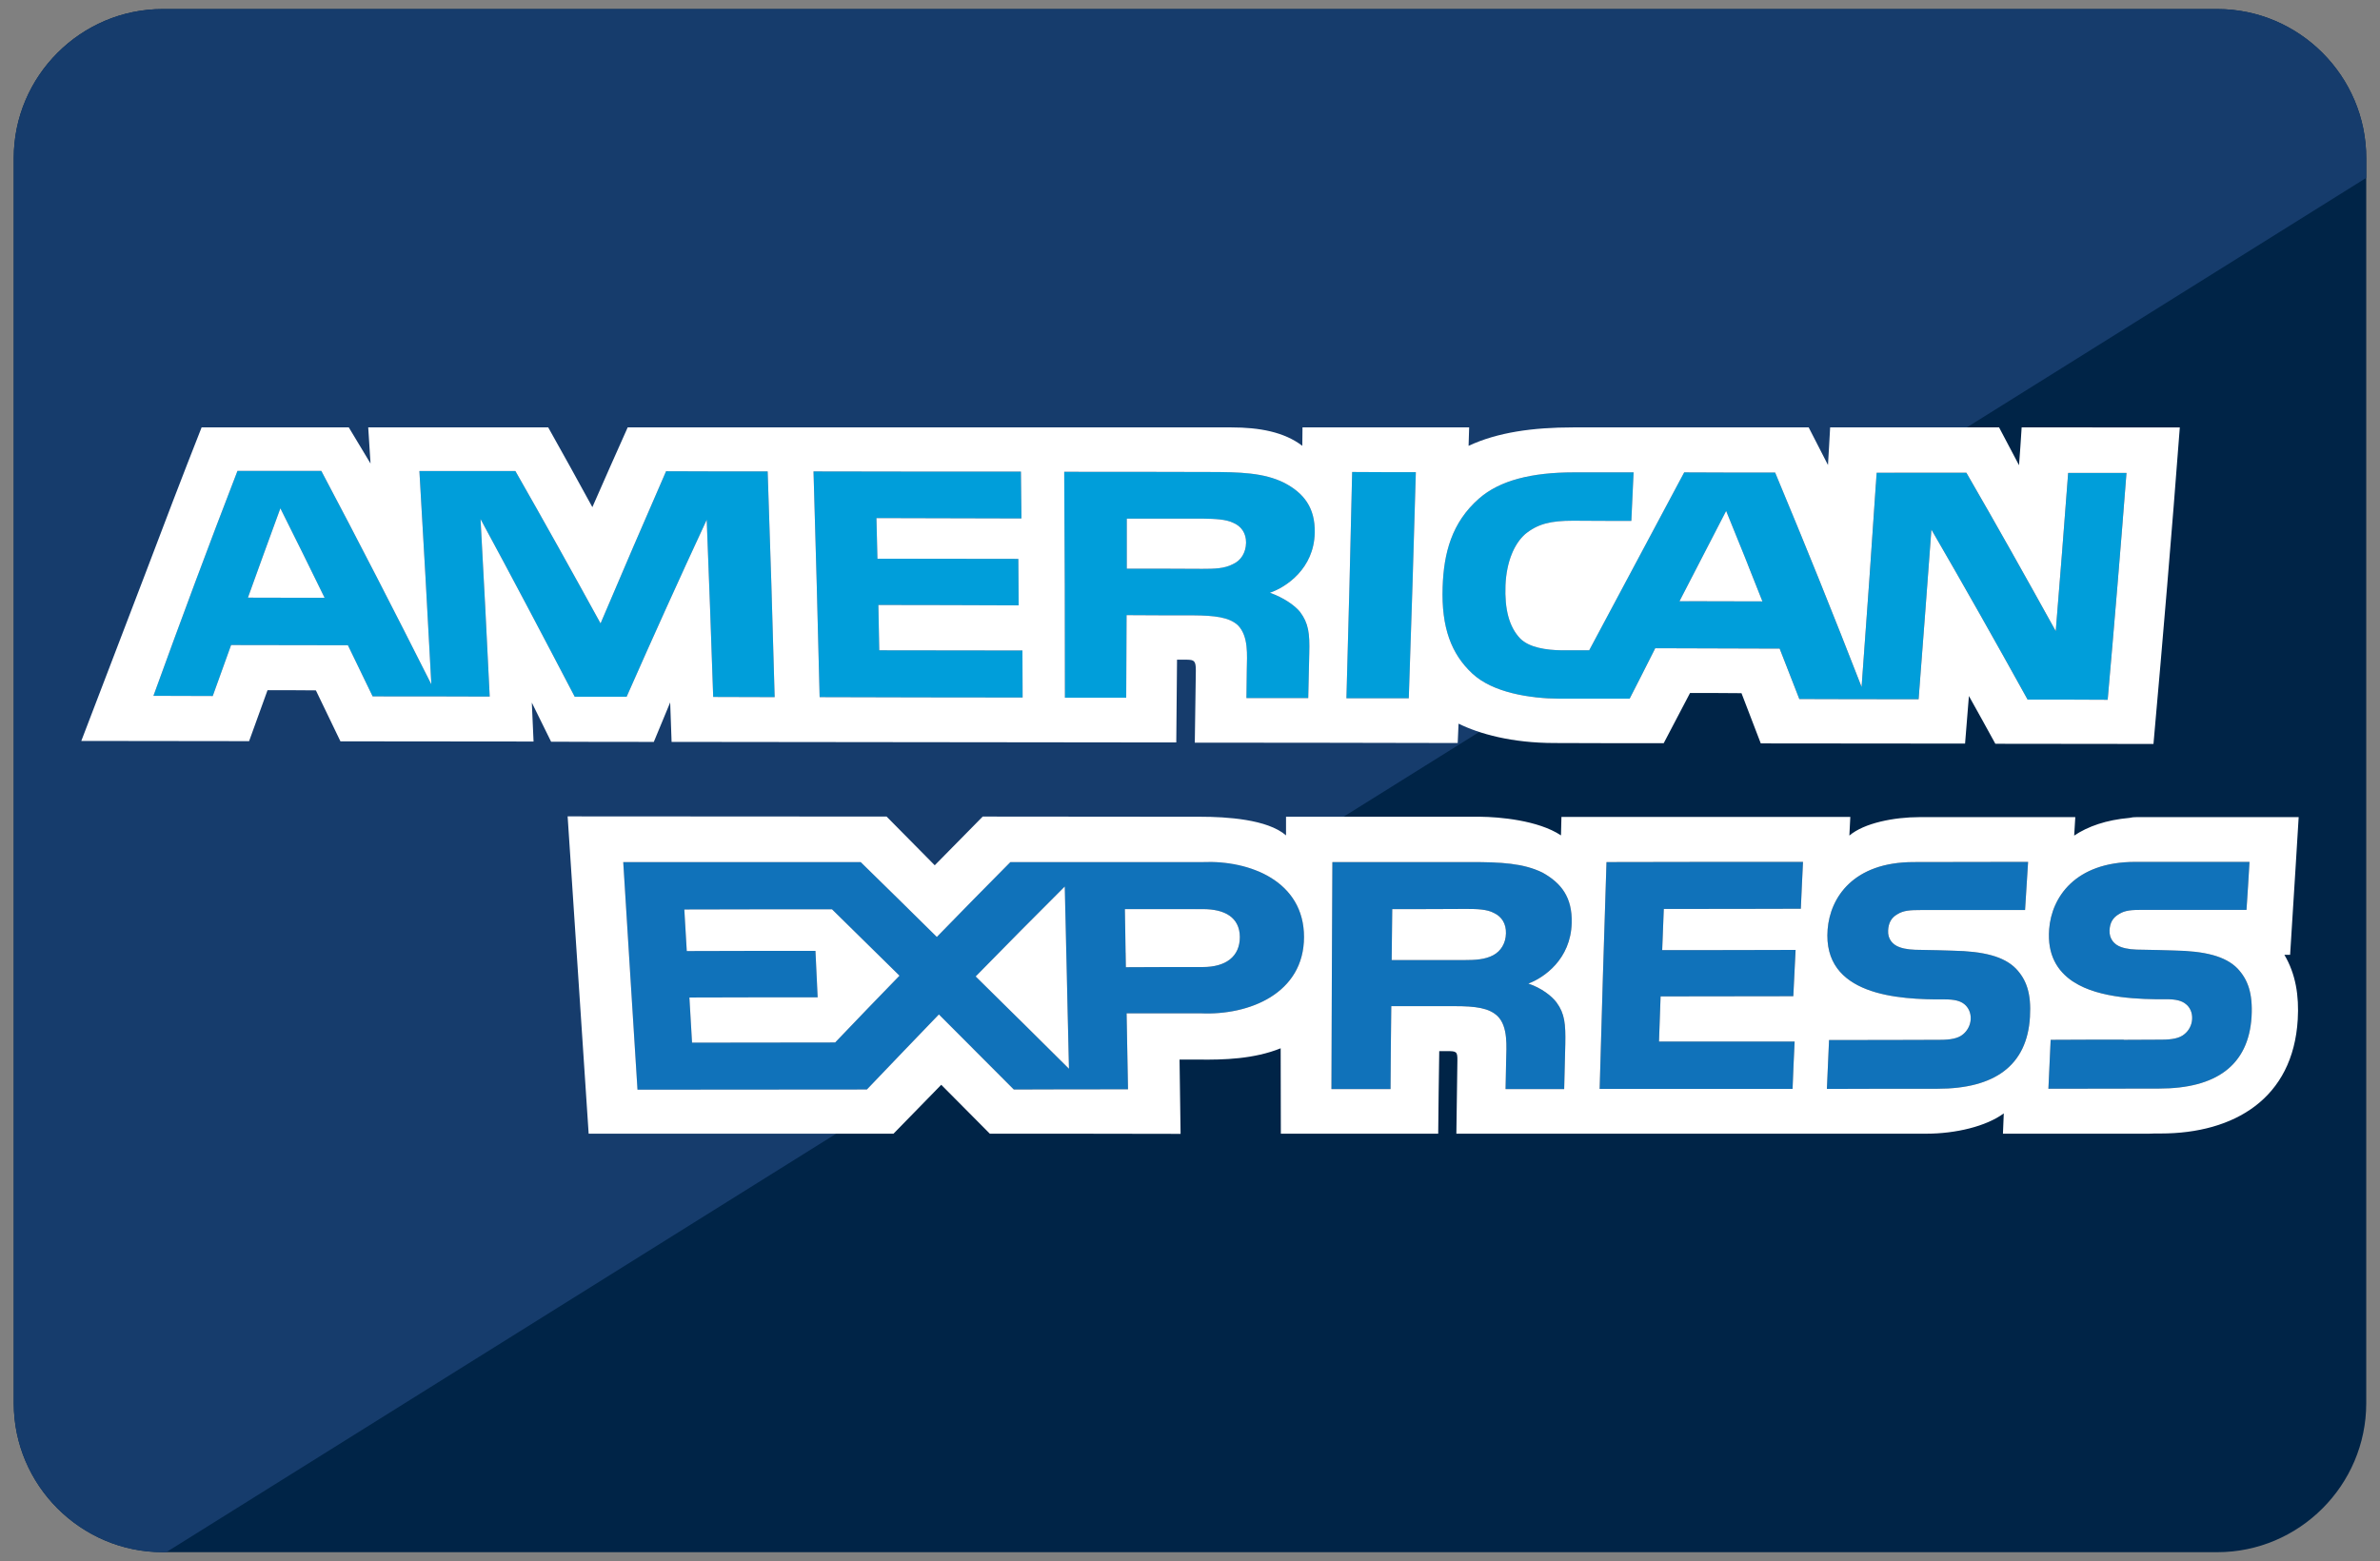 <?xml version="1.0" encoding="utf-8"?>
<!-- Generator: Adobe Illustrator 16.0.0, SVG Export Plug-In . SVG Version: 6.00 Build 0)  -->
<!DOCTYPE svg PUBLIC "-//W3C//DTD SVG 1.1//EN" "http://www.w3.org/Graphics/SVG/1.1/DTD/svg11.dtd">
<svg version="1.1" id="Layer_1" xmlns="http://www.w3.org/2000/svg" xmlns:xlink="http://www.w3.org/1999/xlink" x="0px" y="0px"
	 width="410px" height="269.001px" viewBox="0 0 410 269.001" enable-background="new 0 0 410 269.001" xml:space="preserve">
<rect x="0" y="0" width="410" height="269.001" fill="#808080" stroke="none"/>
<g>
	<path fill-rule="evenodd" clip-rule="evenodd" fill="#002447" d="M28.037,1.56h353.925c14.114,0,25.667,11.554,25.667,25.667
		v214.547c0,14.129-11.553,25.667-25.667,25.667H28.037c-14.121,0-25.666-11.538-25.666-25.667V27.227
		C2.371,13.114,13.917,1.56,28.037,1.56z"/>
	<path fill-rule="evenodd" clip-rule="evenodd" fill="#163C6C" d="M28.03,1.56h353.949c14.098,0,25.65,11.554,25.65,25.667v3.419
		L28.646,267.441H28.03c-14.113,0-25.659-11.538-25.659-25.667V27.227C2.371,13.114,13.917,1.56,28.03,1.56z"/>
	<path fill-rule="evenodd" clip-rule="evenodd" fill="#009EDA" d="M363.085,120.57c-5.462-0.033-8.232-0.033-13.79-0.033
		c-5.428-9.819-10.954-19.606-16.576-29.296c-0.713,9.755-1.458,19.509-2.204,29.231c-8.15,0-12.266,0-20.547-0.032
		c-1.36-3.468-2.024-5.218-3.387-8.685c-8.507-0.033-12.8-0.033-21.438-0.066c-1.75,3.5-2.641,5.219-4.407,8.686
		c-4.844,0-7.292,0-12.152,0c-5.072-0.032-11.456-1.036-14.973-4.343c-3.565-3.338-5.331-7.843-5.089-14.906
		c0.195-5.803,1.539-11.084,6.271-15.231c3.549-3.111,9.026-4.506,16.351-4.506c4.114,0,6.173,0,10.271,0
		c-0.161,3.338-0.226,5.023-0.388,8.361c-3.986,0-5.995,0-10.014-0.032c-3.856,0-6.076,0.52-8.264,2.301
		c-1.881,1.653-3.225,4.731-3.403,8.815c-0.162,4.181,0.647,7.194,2.527,9.171c1.523,1.555,4.44,2.01,7.194,2.042
		c1.881,0,2.819,0,4.7,0c5.444-10.208,10.904-20.417,16.366-30.658c6.286,0.033,9.43,0.033,15.669,0.033
		c5.119,12.25,10.078,24.564,14.891,36.944c0.908-12.314,1.782-24.629,2.593-36.912c6.222,0,9.333,0,15.459,0
		c5.232,9.042,10.337,18.148,15.394,27.287c0.744-9.074,1.458-18.182,2.139-27.255c4.051,0,6.061,0,10.046,0
		C365.321,94.513,364.234,107.542,363.085,120.57L363.085,120.57L363.085,120.57z M242.689,120.311c-4.309,0-6.449,0-10.742,0
		c0.372-12.997,0.696-25.991,0.988-38.987c4.392,0.032,6.579,0.032,10.969,0.032C243.549,94.351,243.128,107.314,242.689,120.311
		L242.689,120.311z M226.486,91.792c-0.112,6.189-4.942,9.398-7.729,10.339c2.316,0.81,4.294,2.17,5.202,3.305
		c1.458,1.944,1.685,3.695,1.587,7.162c-0.064,3.079-0.098,4.603-0.178,7.681c-4.263,0-6.384,0-10.646,0
		c0.032-1.977,0.032-2.982,0.064-4.958c0.031-2.334,0.356-5.704-1.556-7.616c-1.522-1.361-3.889-1.652-7.729-1.685
		c-4.554,0-6.854,0-11.424-0.033c-0.017,5.703-0.032,8.523-0.065,14.228c-4.229,0-6.336,0-10.557,0
		c0-12.996-0.033-25.959-0.122-38.922c8.28,0,16.545,0,24.809,0.032c5.525,0,9.593,0.13,13.06,1.847
		C224.574,84.921,226.583,87.449,226.486,91.792L226.486,91.792z M176.165,120.181c-11.658,0-23.309-0.032-34.968-0.065
		c-0.315-12.963-0.664-25.926-1.054-38.89c11.91,0.033,23.819,0.033,35.73,0.033c0.04,3.208,0.056,4.828,0.089,8.069
		c-8.329-0.032-16.65-0.032-24.979-0.064c0.074,2.787,0.106,4.181,0.17,6.999c8.086,0,16.18,0.032,24.274,0.032
		c0.023,3.209,0.04,4.797,0.057,8.005c-8.045-0.032-16.115-0.064-24.168-0.064c0.065,3.111,0.097,4.666,0.154,7.811
		c8.223,0,16.439,0.032,24.662,0.032C176.141,115.32,176.157,116.94,176.165,120.181L176.165,120.181z M133.46,120.116
		c-4.253,0-6.376-0.032-10.598-0.032c-0.348-10.176-0.713-20.352-1.118-30.528c-4.7,10.111-9.293,20.287-13.797,30.495
		c-3.59,0-5.373,0-8.938,0c-5.348-10.24-10.719-20.448-16.228-30.624c0.567,10.208,1.086,20.384,1.581,30.593
		c-8.143-0.033-12.186-0.033-20.167-0.033c-1.708-3.533-2.559-5.281-4.26-8.814c-8.151,0-12.186-0.033-20.125-0.033
		c-1.273,3.5-1.904,5.251-3.161,8.783c-4.124,0-6.165-0.032-10.216-0.032c4.699-12.963,9.503-25.894,14.479-38.76
		c5.711,0,8.603,0,14.437,0c6.458,12.186,12.752,24.468,18.958,36.783c-0.647-12.282-1.336-24.501-2.057-36.751
		c6.555,0,9.86,0,16.536,0c4.975,8.717,9.853,17.469,14.673,26.25c3.719-8.75,7.478-17.5,11.285-26.218
		c6.959,0.032,10.459,0.032,17.5,0.032c0.453,12.964,0.851,25.927,1.206,38.89H133.46L133.46,120.116z M303.616,103.621
		c-2.463-6.223-3.693-9.333-6.255-15.589c-3.208,6.223-4.827,9.334-8.036,15.556C295.062,103.587,297.912,103.621,303.616,103.621
		L303.616,103.621z M212.39,97.204c1.393-0.616,2.236-1.978,2.268-3.695c0.016-1.652-0.827-2.851-2.221-3.434
		c-1.247-0.617-3.208-0.681-5.087-0.714c-5.299,0-7.94,0-13.239,0c0,3.436,0,5.152,0,8.62c5.186,0,7.794,0,12.996,0.032
		C209.18,98.013,210.914,97.981,212.39,97.204L212.39,97.204z M55.924,103.004c-3.039-6.222-4.569-9.301-7.624-15.425
		c-2.244,6.124-3.362,9.203-5.59,15.394L55.924,103.004z"/>
	<path fill-rule="evenodd" clip-rule="evenodd" fill="#FFFFFF" d="M42.913,127.7c1.264-3.501,1.904-5.282,3.175-8.782
		c3.314,0,4.976,0,8.33,0.032c1.692,3.499,2.535,5.249,4.229,8.782c11.083,0,22.175,0.032,33.268,0.032
		c-0.123-2.657-0.188-4.019-0.3-6.708c1.329,2.722,1.992,4.051,3.322,6.739c7.031,0.033,10.573,0.033,17.694,0.033
		c1.126-2.722,1.686-4.083,2.82-6.805c0.097,2.722,0.146,4.083,0.243,6.805c28.982,0.033,57.954,0.064,86.941,0.097
		c0.049-5.703,0.066-8.555,0.13-14.259c0.68,0,1.021,0,1.717,0c1.184,0.032,1.54,0.129,1.523,1.88
		c-0.063,4.958-0.097,7.422-0.178,12.412c15.086,0,30.188,0.033,45.29,0.064c0.063-1.329,0.08-2.009,0.146-3.338
		c3.564,1.75,9.154,3.338,16.561,3.338c7.534,0.032,11.294,0.032,18.78,0.032c1.814-3.468,2.723-5.185,4.537-8.653
		c3.563,0,5.332,0,8.864,0.033c1.345,3.468,1.991,5.186,3.322,8.653c11.73,0,23.462,0.032,35.193,0.032
		c0.259-3.274,0.389-4.894,0.663-8.199c1.832,3.306,2.757,4.925,4.555,8.232c9.074,0,18.164,0.031,27.239,0.031
		c1.62-18.181,3.159-36.329,4.537-54.542h-0.421h-0.438h-0.423h-0.421h-0.421h-0.422h-0.438h-0.438h-0.405h-0.438h-0.421h-0.422
		h-0.421h-0.421h-0.438h-0.421h-0.422h-0.437h-0.421h-0.422h-0.421h-0.421h-0.438h-0.438h-0.422h-0.421h-0.421h-0.422h-0.422h-0.421
		h-0.438h-0.437h-0.421h-0.423h-0.421H360.2h-0.422h-0.438h-0.421h-0.438h-0.421h-0.421h-0.422h-0.421h-0.438h-0.421h-0.437h-0.422
		h-0.421h-0.421h-0.422h-0.421h-0.421h-0.438h-0.438h-0.421h-0.422h-0.421h-0.422h-0.422h-0.437h-0.422h-0.438h-0.422
		c-0.161,2.625-0.259,3.921-0.453,6.515c-1.361-2.594-2.041-3.89-3.435-6.515h-0.454h-0.453h-0.453h-0.455h-0.453h-0.454h-0.453
		h-0.454h-0.455h-0.468h-0.455h-0.453h-0.438h-0.47h-0.454h-0.454h-0.453h-0.453h-0.455h-0.47h-0.437h-0.47h-0.454h-0.455h-0.453
		h-0.452h-0.455h-0.454h-0.452h-0.454h-0.454h-0.454h-0.453h-0.453h-0.455h-0.453h-0.453h-0.454h-0.453h-0.454h-0.455h-0.453h-0.453
		h-0.454h-0.454h-0.453h-0.453h-0.455h-0.469h-0.453h-0.455h-0.438h-0.469h-0.454h-0.454h-0.453h-0.455h-0.453h-0.453h-0.471h-0.438
		h-0.469h-0.438h-0.471c-0.13,2.593-0.227,3.889-0.372,6.481c-1.313-2.593-1.993-3.889-3.323-6.481h-0.647h-0.616h-0.647h-0.615
		h-0.649h-0.631h-0.633h-0.647h-0.616h-0.647h-0.632h-0.633h-0.646h-0.617h-0.646h-0.617h-0.648h-0.632h-0.632h-0.647h-0.616h-0.648
		h-0.632h-0.632h-0.632h-0.632h-0.649h-0.614h-0.649h-0.631h-0.633h-0.631h-0.633h-0.647h-0.633h-0.632h-0.632h-0.632h-0.632h-0.633
		h-0.647h-0.616h-0.647h-0.633h-0.631h-0.649h-0.614h-0.649h-0.631h-0.633h-0.631h-0.633h-0.648h-0.615h-0.648h-0.632h-0.633h-0.631
		h-0.633h-0.646h-0.617h-0.647h-0.633h-0.631c-6.888,0-12.995,0.842-17.986,3.176c0.032-1.264,0.064-1.879,0.098-3.176h-0.455
		h-0.454h-0.437h-0.454h-0.437h-0.454h-0.454h-0.453h-0.453h-0.438h-0.438h-0.454h-0.453h-0.453h-0.455h-0.437h-0.454h-0.438h-0.453
		h-0.453h-0.454h-0.438h-0.438h-0.453h-0.452h-0.455h-0.454h-0.438h-0.452h-0.438h-0.455h-0.454h-0.452h-0.438h-0.454h-0.438H236.5
		h-0.453h-0.454h-0.454h-0.437h-0.438h-0.453h-0.453h-0.455h-0.453h-0.438h-0.437h-0.453h-0.454h-0.454h-0.438h-0.438h-0.453h-0.454
		h-0.454h-0.453h-0.454h-0.437h-0.454h-0.438h-0.453h-0.453h-0.454c0,1.264-0.017,1.912-0.033,3.176
		c-3.11-2.397-7.421-3.176-12.201-3.176h-3.256h-4.862h-3.257h-1.638h-3.24h-4.877h-1.637h-1.62h-3.241h-1.621h-3.256h-1.622h-1.628
		h-3.25h-1.629h-3.248h-1.621h-1.627h-1.629h-1.621h-1.628h-1.621h-3.256h-1.621h-3.249h-3.257h-1.621h-1.627h-3.25h-1.628h-1.621
		h-3.257h-1.62h-1.62h-1.629h-1.628h-3.249h-1.628h-3.25h-4.878h-1.628h-1.62h-1.629h-1.62c-2.448,5.477-3.67,8.231-6.084,13.74
		c-3.03-5.54-4.554-8.296-7.607-13.74h-0.487h-0.486h-0.486h-0.486h-0.478h-0.486h-0.486H90.56h-0.486h-0.479H89.11h-0.478h-0.494
		h-0.487h-0.485h-0.479h-0.486h-0.486h-0.478h-0.485h-0.486h-0.486h-0.487h-0.485H82.32h-0.478h-0.485H80.87h-0.478h-0.486H79.42
		h-0.486h-0.486h-0.486h-0.478h-0.486h-0.487h-0.485h-0.487h-0.478h-0.485h-0.487h-0.486h-0.486h-0.485h-0.478h-0.486H71.18h-0.486
		h-0.478h-0.495h-0.478h-0.487h-0.485h-0.478H67.3h-0.479h-0.486h-0.478h-0.486h-0.486h-0.486h-0.486h-0.478
		c0.163,2.496,0.243,3.728,0.397,6.223c-1.499-2.495-2.236-3.727-3.744-6.223H48.204h-0.398h-0.397h-0.396h-0.397h-0.397h-0.389
		h-0.397h-0.396h-0.397h-0.397h-0.396h-0.397H43.05h-0.396h-0.398h-0.396h-0.396h-0.398h-0.397h-0.389h-0.396h-0.397h-0.398h-0.396
		h-0.397h-0.398h-0.396h-0.397h-0.398H36.31h-0.397h-0.389h-0.397H34.73c-3.313,8.393-6.522,16.819-9.714,25.246l-11.011,28.777
		C23.647,127.667,33.279,127.7,42.913,127.7L42.913,127.7z M363.085,120.57c-5.462-0.033-8.232-0.033-13.79-0.033
		c-5.428-9.819-10.954-19.606-16.576-29.296c-0.713,9.755-1.458,19.509-2.204,29.231c-8.15,0-12.266,0-20.547-0.032
		c-1.36-3.468-2.024-5.218-3.387-8.685c-8.507-0.033-12.8-0.033-21.438-0.066c-1.75,3.5-2.641,5.219-4.407,8.686
		c-4.844,0-7.292,0-12.152,0c-5.072-0.032-11.456-1.036-14.973-4.343c-3.565-3.338-5.331-7.843-5.089-14.906
		c0.195-5.803,1.539-11.084,6.271-15.231c3.549-3.111,9.026-4.506,16.351-4.506c4.114,0,6.173,0,10.271,0
		c-0.161,3.338-0.226,5.023-0.388,8.361c-3.986,0-5.995,0-10.014-0.032c-3.856,0-6.076,0.52-8.264,2.301
		c-1.881,1.653-3.225,4.731-3.403,8.815c-0.162,4.181,0.647,7.194,2.527,9.171c1.523,1.555,4.44,2.01,7.194,2.042
		c1.881,0,2.819,0,4.7,0c5.444-10.208,10.904-20.417,16.366-30.658c6.286,0.033,9.43,0.033,15.669,0.033
		c5.119,12.25,10.078,24.564,14.891,36.944c0.908-12.314,1.782-24.629,2.593-36.912c6.237,0,9.333,0,15.459,0
		c5.232,9.042,10.337,18.148,15.394,27.287c0.744-9.074,1.458-18.182,2.139-27.255c4.051,0,6.061,0,10.046,0
		C365.321,94.513,364.234,107.542,363.085,120.57L363.085,120.57L363.085,120.57z M242.689,120.311c-4.309,0-6.449,0-10.742,0
		c0.372-12.997,0.696-25.991,0.988-38.987c4.392,0.032,6.579,0.032,10.969,0.032C243.549,94.351,243.128,107.314,242.689,120.311
		L242.689,120.311z M226.486,91.792c-0.112,6.189-4.942,9.398-7.729,10.339c2.316,0.81,4.294,2.17,5.202,3.305
		c1.458,1.944,1.685,3.695,1.587,7.162c-0.064,3.079-0.098,4.603-0.178,7.681c-4.263,0-6.384,0-10.646,0
		c0.032-1.977,0.032-2.982,0.064-4.958c0.031-2.334,0.356-5.704-1.556-7.616c-1.522-1.361-3.889-1.652-7.729-1.685
		c-4.554,0-6.854,0-11.424-0.033c-0.017,5.703-0.032,8.523-0.065,14.228c-4.229,0-6.336,0-10.557,0
		c0-12.996-0.033-25.959-0.122-38.922c8.28,0,16.545,0,24.809,0.032c5.525,0,9.593,0.13,13.06,1.847
		C224.574,84.921,226.583,87.449,226.486,91.792L226.486,91.792z M176.165,120.181c-11.658,0-23.309-0.032-34.968-0.065
		c-0.315-12.963-0.664-25.926-1.054-38.89c11.91,0.033,23.819,0.033,35.73,0.033c0.04,3.208,0.056,4.828,0.089,8.069
		c-8.329-0.032-16.65-0.032-24.979-0.064c0.074,2.787,0.106,4.181,0.17,6.999c8.086,0,16.18,0.032,24.274,0.032
		c0.023,3.209,0.04,4.797,0.057,8.005c-8.045-0.032-16.115-0.064-24.168-0.064c0.065,3.111,0.097,4.666,0.154,7.811
		c8.223,0,16.439,0.032,24.662,0.032C176.141,115.32,176.157,116.94,176.165,120.181L176.165,120.181z M133.46,120.116
		c-4.253,0-6.376-0.032-10.598-0.032c-0.348-10.176-0.713-20.352-1.118-30.528c-4.7,10.111-9.293,20.287-13.797,30.495
		c-3.59,0-5.373,0-8.938,0c-5.348-10.24-10.719-20.448-16.228-30.624c0.567,10.208,1.086,20.384,1.581,30.593
		c-8.143-0.033-12.186-0.033-20.167-0.033c-1.708-3.533-2.559-5.281-4.26-8.814c-8.151,0-12.186-0.033-20.125-0.033
		c-1.273,3.5-1.904,5.251-3.161,8.783c-4.124,0-6.165-0.032-10.216-0.032c4.699-12.963,9.503-25.894,14.479-38.76
		c5.711,0,8.603,0,14.437,0c6.458,12.186,12.752,24.468,18.958,36.783c-0.647-12.282-1.336-24.501-2.057-36.751
		c6.555,0,9.86,0,16.536,0c4.975,8.717,9.853,17.469,14.673,26.25c3.719-8.75,7.478-17.5,11.285-26.218
		c6.959,0.032,10.459,0.032,17.5,0.032c0.453,12.964,0.851,25.927,1.206,38.89H133.46L133.46,120.116z M303.616,103.621
		c-5.704,0-8.555-0.033-14.291-0.033c3.209-6.222,4.828-9.333,8.036-15.556C299.923,94.288,301.153,97.398,303.616,103.621
		L303.616,103.621z M212.39,97.204c-1.476,0.777-3.21,0.81-5.283,0.81c-5.202-0.032-7.811-0.032-12.996-0.032
		c0-3.468,0-5.185,0-8.62c5.299,0,7.94,0,13.239,0c1.879,0.033,3.84,0.097,5.087,0.714c1.394,0.583,2.236,1.781,2.221,3.434
		C214.626,95.226,213.782,96.587,212.39,97.204L212.39,97.204z M55.924,103.004l-13.214-0.031c2.228-6.19,3.346-9.27,5.59-15.394
		C51.355,93.704,52.886,96.783,55.924,103.004z"/>
	<path fill-rule="evenodd" clip-rule="evenodd" fill="#1072BA" d="M224.639,161.436c0,9.722-9.431,13.546-17.808,13.157
		c-5.104,0-7.648,0-12.752,0c0.097,5.25,0.146,7.875,0.243,13.092c-7.875,0-11.813,0-19.672,0.033
		c-5.128-5.152-7.712-7.746-12.906-12.932c-5.006,5.219-7.494,7.779-12.404,12.932c-13.182,0-26.355,0.032-39.53,0.032
		c-0.826-13.06-1.628-26.153-2.446-39.213c13.636,0,27.271,0,40.907,0c5.275,5.152,7.891,7.744,13.117,12.898
		c5.023-5.154,7.558-7.746,12.671-12.898c11.043,0,22.078,0,33.113,0C215.37,148.181,224.639,151.875,224.639,161.436
		L224.639,161.436z M256.415,148.57h0.13l0,0c3.679,0.097,6.562,0.518,9.186,1.782c3.21,1.782,5.154,4.246,5.025,8.686
		c-0.163,6.254-4.78,9.43-7.471,10.434c2.236,0.747,4.052,2.141,4.877,3.274c1.395,1.912,1.557,3.694,1.491,7.13
		c-0.064,3.111-0.113,4.667-0.194,7.777c-4.019,0-6.061,0-10.095,0c0.048-1.977,0.064-2.948,0.097-4.894
		c0.049-2.366,0.372-5.866-1.474-7.681c-1.459-1.394-3.729-1.718-7.422-1.718c-4.359,0-6.547,0-10.89,0
		c-0.064,5.736-0.097,8.589-0.129,14.292c-4.068,0-6.093,0-10.177,0c0.032-13.028,0.097-26.087,0.162-39.115
		c7.956,0,15.912,0,23.868,0C254.454,148.538,255.459,148.538,256.415,148.57L256.415,148.57z M365.855,179.162v-0.032
		c-4.003,0-7.357,0-12.51,0.032l0,0h-0.08c-0.162,3.371-0.243,5.056-0.389,8.427c7.68,0,11.487-0.032,19.07-0.032
		c9.821,0,15.41-3.986,15.929-12.38c0.229-4.051-0.647-6.416-2.413-8.296c-2.075-2.14-5.64-3.014-10.955-3.111
		c-2.105-0.065-3.159-0.098-5.266-0.13c-1.686,0-2.787-0.097-3.824-0.454c-1.215-0.421-2.073-1.426-2.01-2.884
		c0.065-1.264,0.52-2.171,1.654-2.82c1.021-0.646,2.188-0.712,3.985-0.712c7.227,0,10.824,0,17.955,0
		c0.226-3.306,0.322-4.958,0.518-8.265c-7.81,0-11.747,0-19.704,0c-10.371,0-14.39,6.126-14.811,11.602
		c-0.34,4.408,1.394,7.195,4.099,9.011l0.082,0.032l0.032,0.032c2.236,1.458,5.152,2.204,8.103,2.593l0,0
		c2.722,0.355,5.493,0.421,7.843,0.388c1.7,0,2.722,0.26,3.435,0.876c0.647,0.519,1.102,1.426,1.037,2.56
		c-0.064,1.07-0.582,1.978-1.296,2.56c-0.859,0.746-2.173,0.973-4.019,0.973L365.855,179.162L365.855,179.162z M143.871,179.617
		c4.399-4.602,6.611-6.903,11.084-11.506c-4.635-4.568-6.96-6.838-11.627-11.438c-8.482,0-16.957,0-25.439,0.031
		c0.162,2.852,0.251,4.278,0.421,7.163c8.823-0.032,13.254-0.032,22.168-0.032c0.153,3.208,0.226,4.795,0.38,8.004
		c-8.88,0-13.304,0-22.094,0.031c0.186,3.112,0.275,4.668,0.454,7.779C127.439,179.649,135.655,179.617,143.871,179.617
		L143.871,179.617z M184.153,184.153c-0.251-10.468-0.494-20.936-0.729-31.402c-6.197,6.188-9.276,9.3-15.344,15.49
		C174.553,174.625,177.769,177.801,184.153,184.153L184.153,184.153z M207.204,166.622c3.953,0,6.384-1.783,6.384-5.186
		c-0.033-3.403-2.625-4.797-6.352-4.797c-5.38,0-8.07,0-13.45,0c0.065,4.018,0.098,5.995,0.163,10.014
		C199.264,166.622,201.905,166.622,207.204,166.622L207.204,166.622z M276.75,148.538c11.278-0.033,22.556-0.033,33.852-0.033
		c-0.146,3.241-0.244,4.861-0.375,8.07c-7.874,0.032-15.749,0.032-23.607,0.032c-0.113,2.819-0.162,4.245-0.276,7.097
		c9.236,0,13.838,0,22.962-0.032c-0.146,3.209-0.211,4.796-0.374,7.973c-9.073,0-13.676,0.032-22.863,0.032
		c-0.113,3.11-0.162,4.666-0.275,7.778c9.399,0,14.081,0,23.366,0c-0.162,3.272-0.228,4.894-0.356,8.166
		c-11.083,0-22.166,0-33.233,0C275.925,174.593,276.329,161.566,276.75,148.538L276.75,148.538z M257.241,164.579
		c1.328-0.712,2.155-2.074,2.188-3.76c0.048-1.651-0.729-2.883-2.042-3.5c-1.215-0.68-3.062-0.712-4.877-0.712
		c-5.056,0.032-7.584,0.032-12.671,0.032c-0.032,3.499-0.065,5.25-0.098,8.782c4.99,0,7.471,0,12.443,0
		C254.162,165.421,255.848,165.325,257.241,164.579L257.241,164.579z M347.302,166.913c1.782,1.879,2.642,4.245,2.398,8.296
		c-0.485,8.394-6.092,12.38-15.912,12.38c-7.583,0-11.408,0-19.072,0.032c0.146-3.37,0.227-5.055,0.373-8.426
		c7.682,0,11.489,0,19.071-0.033c1.849,0,3.177-0.226,4.035-0.972c0.697-0.583,1.232-1.49,1.297-2.561
		c0.065-1.134-0.422-2.041-1.037-2.56c-0.713-0.615-1.751-0.875-3.436-0.875c-8.069,0.065-21.064-0.68-20.175-12.057
		c0.438-5.508,4.426-11.601,14.826-11.601c7.941,0,11.895-0.033,19.706-0.033c-0.211,3.338-0.324,4.991-0.52,8.297
		c-7.13,0-10.727,0-17.954,0c-1.814,0-2.98,0.065-4.019,0.713c-1.102,0.616-1.556,1.557-1.619,2.82
		c-0.081,1.457,0.776,2.462,2.008,2.883c1.005,0.356,2.14,0.454,3.809,0.454c2.122,0.032,3.16,0.063,5.267,0.131
		C341.663,163.899,345.228,164.773,347.302,166.913z"/>
	<path fill-rule="evenodd" clip-rule="evenodd" fill="#FFFFFF" d="M224.639,161.436c0,9.722-9.431,13.546-17.808,13.157
		c-5.104,0-7.648,0-12.752,0c0.097,5.25,0.146,7.875,0.243,13.092c-7.875,0-11.813,0-19.672,0.033
		c-5.128-5.152-7.712-7.746-12.906-12.932c-5.006,5.219-7.494,7.779-12.404,12.932c-13.182,0-26.355,0.032-39.521,0.032
		c-0.835-13.06-1.637-26.153-2.455-39.213c13.636,0,27.271,0,40.907,0c5.275,5.152,7.891,7.744,13.117,12.898
		c5.023-5.154,7.558-7.746,12.671-12.898c11.043,0,22.078,0,33.113,0C215.37,148.181,224.639,151.875,224.639,161.436
		L224.639,161.436z M365.855,179.162v-0.032c-4.003,0-7.357,0-12.51,0.032l0,0h-0.08c-0.162,3.371-0.243,5.056-0.389,8.427
		c7.68,0,11.487-0.032,19.07-0.032c9.821,0,15.41-3.986,15.929-12.38c0.229-4.051-0.647-6.416-2.413-8.296
		c-2.075-2.14-5.64-3.014-10.955-3.111c-2.105-0.065-3.159-0.098-5.266-0.13c-1.686,0-2.787-0.097-3.824-0.454
		c-1.215-0.421-2.073-1.426-2.01-2.884c0.065-1.264,0.52-2.171,1.654-2.82c1.021-0.646,2.188-0.712,3.985-0.712
		c7.227,0,10.824,0,17.955,0c0.226-3.306,0.322-4.958,0.518-8.265c-7.81,0-11.747,0-19.704,0c-10.371,0-14.39,6.126-14.811,11.602
		c-0.34,4.408,1.394,7.195,4.099,9.011l0.082,0.032l0.032,0.032c2.236,1.458,5.152,2.204,8.103,2.593l0,0
		c2.722,0.355,5.493,0.421,7.843,0.388c1.7,0,2.722,0.26,3.435,0.876c0.647,0.519,1.102,1.426,1.037,2.56
		c-0.064,1.07-0.582,1.978-1.296,2.56c-0.859,0.746-2.173,0.973-4.019,0.973L365.855,179.162L365.855,179.162z M366.845,140.922
		c-4.02,0.355-7.146,1.458-9.528,3.046c0.08-1.264,0.129-1.914,0.193-3.178c-8.944,0-17.889,0-26.833,0
		c-4.358,0-9.545,1.005-12.088,3.178c0.064-1.297,0.098-1.914,0.162-3.21c-16.593,0-33.186,0-49.763,0
		c-0.032,1.265-0.048,1.913-0.08,3.177c-3.938-2.625-10.712-3.177-13.854-3.208c-11.166,0-22.346,0-33.511,0
		c0,1.264,0,1.912,0,3.208c-3.192-2.786-10.338-3.208-14.681-3.208c-12.525,0-25.051-0.033-37.569-0.033
		c-3.321,3.371-4.974,5.057-8.264,8.394c-3.305-3.337-4.966-5.022-8.296-8.394c-18.31,0-36.636-0.032-54.947-0.032
		c1.215,18.213,2.407,36.46,3.622,54.673c17.508,0,35.008,0,52.517,0c3.273-3.371,4.918-5.057,8.223-8.426
		c3.354,3.369,5.032,5.055,8.37,8.426c10.954,0,21.907,0,32.861,0.031c-0.065-5.12-0.097-7.681-0.179-12.8c1.313,0,1.96,0,3.257,0
		c4.408,0.063,9.593-0.098,14.163-1.945c0,5.898,0.017,8.848,0.031,14.714c9.042,0,18.083,0,27.109,0
		c0.049-5.705,0.098-8.523,0.179-14.228c0.519,0,0.777,0,1.296,0c1.685,0,1.847,0.065,1.831,1.62
		c-0.081,5.023-0.113,7.551-0.178,12.607c26.995,0,53.991,0,80.986,0c5.023,0,10.306-1.265,13.318-3.5l-0.145,3.5
		c8.248,0,16.496,0,24.743,0c0.438,0,0.891,0,1.329-0.032h1.102c12.67,0,22.815-6.028,23.61-19.641
		c0.242-4.083-0.342-7.842-2.303-11.147h0.989l0.452-7.227c0.165-2.788,0.342-5.542,0.52-8.297l0.502-8.2h-8.215
		c-6.579,0-13.141,0-19.704,0C367.622,140.791,367.217,140.824,366.845,140.922L366.845,140.922z M143.871,179.617
		c4.399-4.602,6.611-6.903,11.084-11.506c-4.635-4.568-6.96-6.838-11.627-11.438c-8.482,0-16.957,0-25.439,0.031
		c0.162,2.852,0.251,4.278,0.421,7.163c8.823-0.032,13.254-0.032,22.168-0.032c0.153,3.208,0.226,4.795,0.38,8.004
		c-8.88,0-13.304,0-22.094,0.031c0.186,3.112,0.275,4.668,0.454,7.779C127.439,179.649,135.655,179.617,143.871,179.617
		L143.871,179.617z M184.153,184.153c-0.251-10.468-0.494-20.936-0.729-31.402c-6.197,6.188-9.276,9.3-15.344,15.49
		C174.553,174.625,177.769,177.801,184.153,184.153L184.153,184.153z M207.204,166.622c3.953,0,6.384-1.783,6.384-5.186
		c-0.033-3.403-2.625-4.797-6.352-4.797c-5.38,0-8.07,0-13.45,0c0.065,4.018,0.098,5.995,0.163,10.014
		C199.264,166.622,201.905,166.622,207.204,166.622L207.204,166.622z M276.75,148.538c11.278-0.033,22.556-0.033,33.852-0.033
		c-0.146,3.241-0.244,4.861-0.375,8.07c-7.874,0.032-15.749,0.032-23.607,0.032c-0.113,2.819-0.162,4.245-0.276,7.097
		c9.236,0,13.838,0,22.978-0.032c-0.162,3.209-0.227,4.796-0.39,7.973c-9.073,0-13.676,0.032-22.863,0.032
		c-0.113,3.11-0.162,4.666-0.275,7.778c9.399,0,14.081,0,23.366,0c-0.162,3.272-0.228,4.894-0.356,8.166
		c-11.083,0-22.166,0-33.233,0C275.925,174.593,276.329,161.566,276.75,148.538L276.75,148.538z M263.285,169.471
		c2.236,0.747,4.052,2.141,4.877,3.274c1.395,1.912,1.557,3.694,1.491,7.13c-0.064,3.111-0.113,4.667-0.194,7.777
		c-4.019,0-6.061,0-10.095,0c0.048-1.977,0.064-2.948,0.097-4.894c0.049-2.366,0.372-5.866-1.474-7.681
		c-1.459-1.394-3.729-1.718-7.422-1.718c-4.359,0-6.547,0-10.89,0c-0.064,5.736-0.097,8.589-0.129,14.292c-4.068,0-6.093,0-10.177,0
		c0.032-13.028,0.097-26.087,0.162-39.115c7.956,0,15.912,0,23.868,0c5.217,0,9.01,0.193,12.33,1.814
		c3.21,1.782,5.154,4.246,5.025,8.686C270.593,165.292,265.976,168.467,263.285,169.471L263.285,169.471z M257.241,164.579
		c-1.394,0.746-3.079,0.843-5.057,0.843c-4.973,0-7.453,0-12.443,0c0.032-3.532,0.065-5.283,0.098-8.782
		c5.087,0,7.615,0,12.671-0.032c1.815,0,3.662,0.032,4.877,0.712c1.313,0.617,2.09,1.849,2.042,3.5
		C259.396,162.504,258.569,163.867,257.241,164.579L257.241,164.579z M347.302,166.913c1.782,1.879,2.642,4.245,2.398,8.296
		c-0.485,8.394-6.092,12.38-15.912,12.38c-7.583,0-11.408,0-19.072,0.032c0.146-3.37,0.227-5.055,0.373-8.426
		c7.682,0,11.489,0,19.071-0.033c1.849,0,3.177-0.226,4.035-0.972c0.697-0.583,1.232-1.49,1.297-2.561
		c0.065-1.134-0.422-2.041-1.037-2.56c-0.713-0.615-1.751-0.875-3.436-0.875c-8.069,0.065-21.064-0.68-20.175-12.057
		c0.438-5.508,4.426-11.601,14.826-11.601c7.941,0,11.895-0.033,19.706-0.033c-0.211,3.338-0.324,4.991-0.52,8.297
		c-7.13,0-10.727,0-17.954,0c-1.814,0-2.98,0.065-4.019,0.713c-1.102,0.616-1.556,1.557-1.619,2.82
		c-0.081,1.457,0.776,2.462,2.008,2.883c1.005,0.356,2.14,0.454,3.809,0.454c2.122,0.032,3.16,0.063,5.267,0.131
		C341.663,163.899,345.228,164.773,347.302,166.913z"/>
</g>
</svg>
